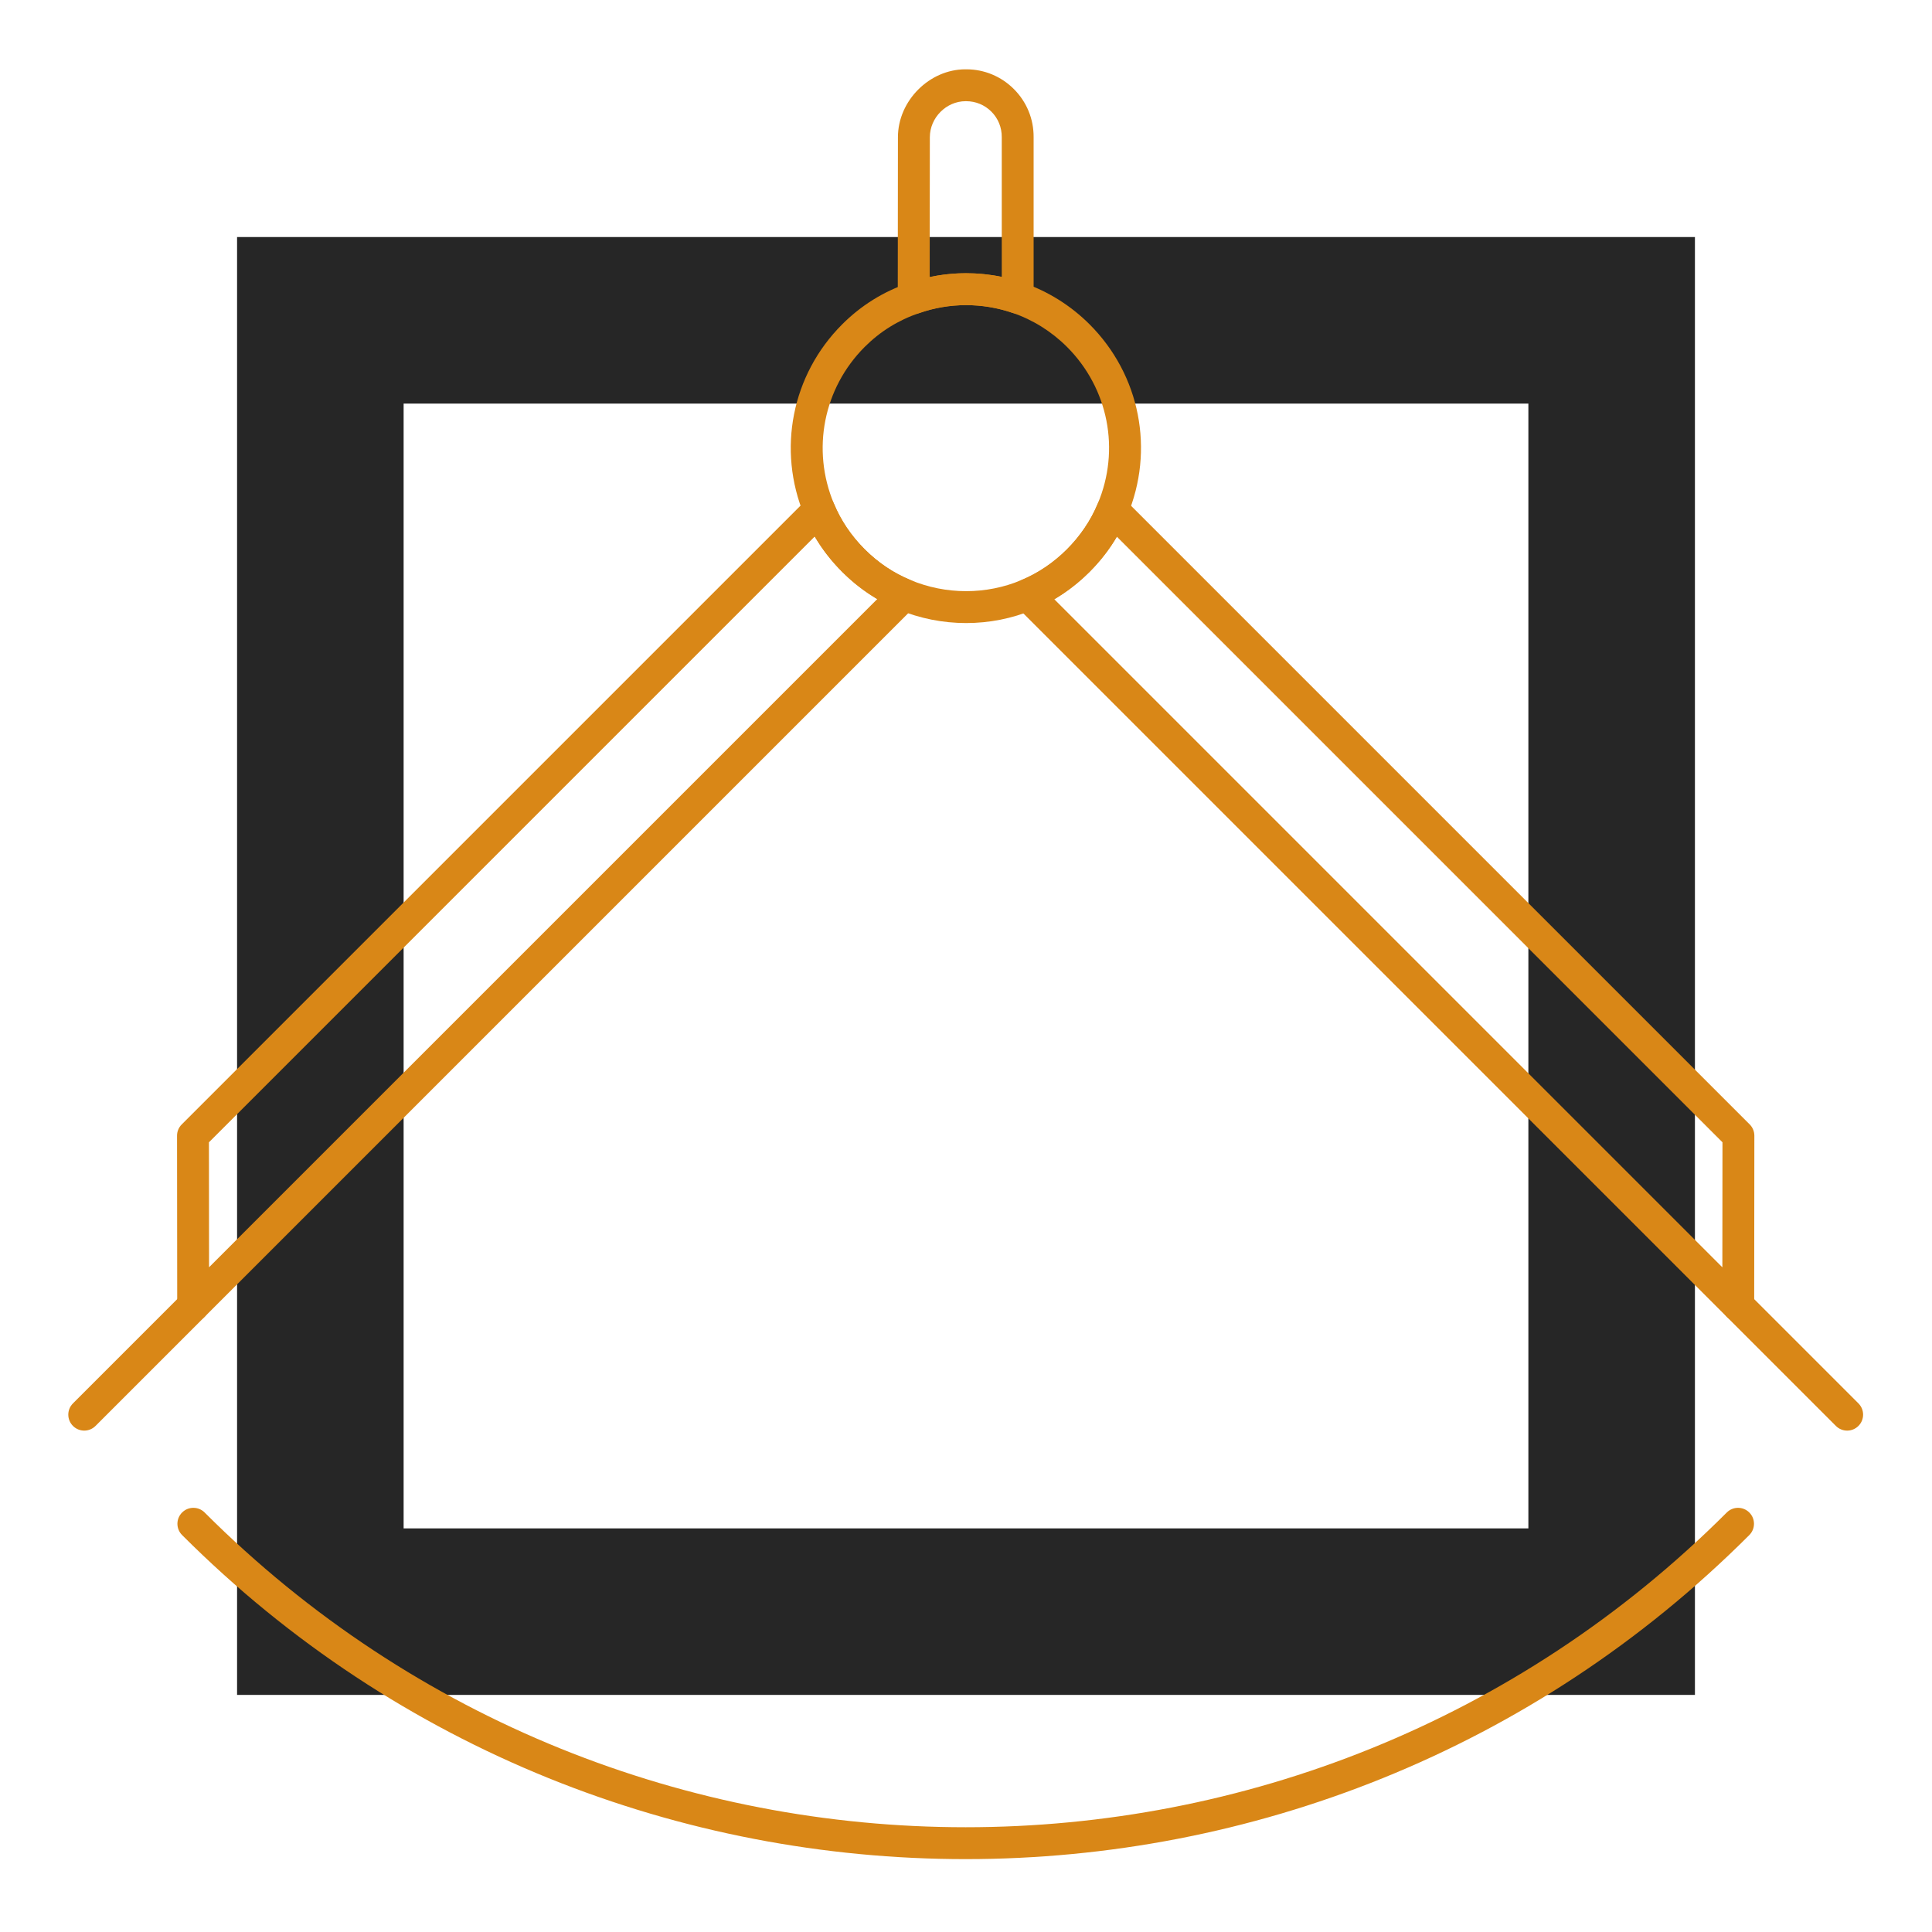<?xml version="1.0" encoding="UTF-8"?>
<svg xmlns="http://www.w3.org/2000/svg" version="1.1" viewBox="0 0 116 116">
  <!-- Generator: Adobe Illustrator 29.2.1, SVG Export Plug-In . SVG Version: 2.1.0 Build 116)  -->
  <defs>
    <style>
      .st0 {
        fill: #d98717;
      }

      .st1 {
        fill: #262626;
      }

      .st2 {
        display: none;
      }
    </style>
  </defs>
  <g id="Calque_4">
    <path class="st1" d="M91.766,24.234v67.532H24.234V24.234h67.532M101.766,14.234H14.234v87.532h87.532V14.234h0Z"/>
  </g>
  <g id="Calque_1">
    <g>
      <path class="st0" d="M49.181,29.639c-.252,0-.496.099-.677.28L10.91,67.513c-.18.18-.281.424-.28.678l.01,10.208c0,.387.234.735.591.883.119.049.243.073.366.073.249,0,.494-.097.677-.28l42.693-42.693c.226-.226.325-.551.262-.865-.063-.314-.278-.575-.574-.697-1.011-.417-1.932-1.037-2.738-1.842-.811-.811-1.434-1.736-1.851-2.748-.122-.295-.384-.511-.698-.573-.063-.013-.125-.019-.188-.019h0ZM12.552,76.089l-.007-7.503,36.372-36.372c.448.762.998,1.471,1.646,2.119.643.643,1.35,1.191,2.109,1.636L12.552,76.089h0Z"/>
      <path class="st0" d="M66.794,29.649c-.062,0-.124.006-.186.018-.314.063-.575.278-.698.573-.844,2.039-2.574,3.759-4.591,4.591-.297.122-.511.384-.574.698-.062.313.036.638.262.864l42.683,42.683c.183.183.428.28.677.28.123,0,.248-.024.366-.073.118-.05.224-.12.311-.208.176-.176.28-.418.28-.676l.01-10.21c0-.254-.1-.498-.28-.678l-37.583-37.583c-.182-.182-.426-.281-.678-.281h0ZM103.412,76.09l-40.11-40.11c1.52-.892,2.862-2.228,3.756-3.756l36.362,36.362-.007,7.504h0Z"/>
      <path class="st0" d="M57.96,4.162c-2.147,0-4.046,1.88-4.047,4.078l-.01,9.658c0,.311.151.603.405.783.164.116.357.176.553.176.107,0,.215-.018.319-.055.908-.321,1.865-.482,2.825-.482.942,0,1.885.155,2.787.464.101.035.206.052.311.052.197,0,.392-.061.556-.178.044-.032.084-.065.121-.102.178-.178.28-.421.28-.677v-9.643c.007-1.091-.415-2.117-1.185-2.888-.765-.765-1.781-1.186-2.847-1.186-.008,0-.017,0-.025,0-.014,0-.028,0-.043,0h0ZM55.82,16.636l.009-8.395c0-1.176.989-2.165,2.147-2.165.007,0,.015,0,.022,0,.004,0,.009,0,.013,0,.571,0,1.107.222,1.511.625.406.406.628.947.625,1.528v8.394c-.705-.146-1.422-.219-2.138-.219-.735,0-1.469.077-2.189.231h0Z"/>
      <path class="st0" d="M58.004,16.405c-1.173,0-2.343.196-3.449.587-1.512.512-2.854,1.347-3.991,2.484-3.028,3.028-3.917,7.538-2.268,11.487.514,1.246,1.277,2.381,2.268,3.371.985.985,2.116,1.744,3.356,2.255,1.302.547,2.697.82,4.089.82,1.381,0,2.76-.269,4.042-.807,1.247-.516,2.382-1.279,3.371-2.268.982-.982,1.741-2.113,2.255-3.356,1.666-3.951.78-8.466-2.256-11.503-1.134-1.134-2.521-1.999-4.007-2.503-1.103-.378-2.258-.567-3.41-.567h0ZM58.007,35.494c-1.14,0-2.284-.224-3.352-.673-1.012-.418-1.932-1.037-2.738-1.842-.811-.811-1.434-1.736-1.853-2.751-1.35-3.233-.623-6.922,1.853-9.398.926-.926,2.02-1.607,3.263-2.028.907-.321,1.864-.481,2.824-.481.943,0,1.888.155,2.792.465,1.212.411,2.343,1.118,3.27,2.045,2.483,2.483,3.208,6.175,1.844,9.41-.844,2.039-2.569,3.757-4.596,4.593-1.049.44-2.176.66-3.307.66h0Z"/>
      <path class="st0" d="M11.597,77.441c-.245,0-.49.094-.677.281l-6.539,6.539c-.374.374-.374.98,0,1.354.187.187.432.281.677.281s.49-.094.677-.281l6.539-6.539c.374-.374.374-.98,0-1.354-.187-.187-.432-.281-.677-.281h0Z"/>
      <path class="st0" d="M104.368,77.442c-.245,0-.49.094-.677.281-.374.374-.374.98,0,1.354l6.538,6.538c.187.187.432.281.677.281s.49-.094.677-.281c.374-.374.374-.98,0-1.354l-6.538-6.538c-.187-.187-.432-.281-.677-.281h0Z"/>
      <path class="st0" d="M11.61,90.532c-.245,0-.49.094-.677.281-.374.374-.374.98,0,1.354,12.973,12.973,30.008,19.457,47.049,19.457s34.079-6.487,47.049-19.457c.374-.374.374-.98,0-1.354-.187-.187-.432-.281-.677-.281s-.49.094-.677.281c-12.598,12.598-29.146,18.897-45.695,18.897s-33.097-6.299-45.695-18.897c-.187-.187-.432-.281-.677-.281h0Z"/>
    </g>
  </g>
  <g id="Calque_2" class="st2">
    <g>
      <path class="st0" d="M51.149,104.872c-4.41,0-8.821-1.681-12.182-5.04l-25.801-25.802c-3.25-3.249-5.042-7.567-5.049-12.158-.006-4.595,1.779-8.915,5.026-12.162l25.824-25.824c.965-.966,1.99-1.778,3.048-2.413,5.838-3.697,13.302-3.49,18.997.544.842.588,1.61,1.225,2.276,1.892l37.223,37.222c.199.199.31.468.31.749s-.112.551-.31.749l-37.223,37.224c-3.345,3.345-7.742,5.017-12.139,5.017ZM51.088,20.965c-2.761,0-5.52.768-7.96,2.314-.93.559-1.818,1.263-2.661,2.107l-25.825,25.824c-2.846,2.846-4.411,6.631-4.405,10.659.006,4.028,1.578,7.813,4.428,10.663l25.801,25.801c5.885,5.882,15.451,5.893,21.324.023l36.474-36.475L61.789,25.409h0c-.578-.577-1.249-1.134-1.996-1.656-2.619-1.854-5.664-2.788-8.705-2.788Z"/>
      <path class="st0" d="M99.767,62.937c-.271,0-.542-.104-.749-.31-.414-.414-.414-1.084,0-1.499l8.323-8.322-4.468-4.469c-1.002-1-1.553-2.333-1.553-3.748s.552-2.748,1.553-3.748c2.002-2.003,5.495-2.003,7.498,0l5.218,5.218c.199.199.31.468.31.749s-.112.551-.31.749l-15.072,15.07c-.207.207-.478.31-.749.31ZM106.622,41.406c-.851,0-1.65.331-2.251.933-.601.6-.933,1.399-.933,2.25s.331,1.65.933,2.25l4.469,4.468,4.501-4.5-4.469-4.469c-.601-.602-1.4-.933-2.25-.933Z"/>
      <path class="st0" d="M60.399,23.943c-.215,0-.429-.066-.613-.195-4.99-3.535-11.528-3.721-16.659-.47-.327.205-.74.217-1.078.033-.338-.186-.549-.542-.549-.929v-6.689c.001-2.353,1.916-4.268,4.269-4.268h11.422c2.353,0,4.268,1.914,4.268,4.268v7.19c0,.395-.221.76-.573.942-.153.079-.32.118-.486.118ZM51.09,18.843c2.839,0,5.677.71,8.25,2.128v-5.278c0-1.184-.964-2.148-2.148-2.148h-11.422c-1.185,0-2.148.964-2.148,2.148v4.882c2.36-1.157,4.915-1.732,7.469-1.732Z"/>
      <path class="st0" d="M51.127,90.701c-1.415,0-2.746-.551-3.746-1.552l-23.531-23.531c-2.065-2.066-2.065-5.427,0-7.493l23.531-23.531c2.003-2.003,5.492-2.003,7.494,0l23.531,23.531c2.065,2.066,2.065,5.427,0,7.493h0l-23.531,23.531c-1.001,1.002-2.332,1.552-3.747,1.552ZM51.128,35.163c-.815,0-1.629.31-2.249.929l-23.531,23.531c-1.239,1.24-1.239,3.256,0,4.496l23.531,23.531c1.239,1.238,3.256,1.238,4.496,0l23.531-23.531c1.239-1.24,1.239-3.256,0-4.496l-23.531-23.531c-.62-.619-1.434-.929-2.248-.929ZM77.656,64.868h.021-.021Z"/>
      <path class="st0" d="M51.127,76.521c-.281,0-.551-.112-.749-.31l-13.589-13.59c-.414-.414-.414-1.085,0-1.498l13.589-13.59c.397-.397,1.101-.397,1.498,0l13.59,13.59c.414.414.414,1.085,0,1.498l-13.59,13.59c-.199.199-.468.31-.749.31ZM39.037,61.871l12.09,12.091,12.091-12.091-12.091-12.091-12.09,12.091Z"/>
    </g>
  </g>
  <g id="Calque_3" class="st2">
    <g>
      <path class="st0" d="M83.1,34.65h-50.018c-.54,0-.976.437-.976.976v8.899c0,.539.437.976.976.976h50.018c.54,0,.976-.437.976-.976v-8.899c0-.54-.437-.976-.976-.976h0ZM34.058,43.55v-6.947h48.065v6.947h-48.065Z"/>
      <path class="st0" d="M51.873,14.896c-.114,0-.227.02-.335.06-7.839,2.888-13.105,10.747-13.105,19.558,0,.45.006.854.095,1.303.092.457.492.786.957.786h12.39c.54,0,.976-.437.976-.976V15.872c0-.319-.156-.618-.417-.801-.167-.116-.364-.176-.561-.176h0ZM40.386,34.65v-.136c0-7.49,4.17-14.215,10.513-17.178v17.315h-10.513Z"/>
      <path class="st0" d="M64.344,14.896c-.196,0-.391.06-.557.175-.263.182-.419.481-.419.802v19.754c0,.539.437.976.976.976h12.428c.502,0,.921-.381.971-.88.042-.417.044-.791.044-1.209,0-8.77-5.264-16.628-13.101-19.556-.111-.042-.227-.062-.341-.062h0ZM65.32,34.65v-17.307c6.343,2.994,10.513,9.717,10.513,17.171v.136h-10.513Z"/>
      <path class="st0" d="M64.344,8.106h-12.468c-.539,0-.976.437-.976.976v26.544c0,.539.437.976.976.976h12.468c.539,0,.976-.437.976-.976V9.083c0-.54-.437-.976-.976-.976h0ZM52.852,34.65V10.059h10.515v24.591h-10.515Z"/>
      <path class="st0" d="M76.196,43.55c-.54,0-.976.437-.976.976v12.372c0,2.687-1.047,5.212-2.946,7.112l-4.675,4.675c-1.901,1.9-4.427,2.946-7.114,2.946h-4.788c-2.687,0-5.213-1.046-7.114-2.946l-4.673-4.675c-1.901-1.899-2.948-4.425-2.948-7.112v-12.372c0-.54-.437-.976-.976-.976s-.976.437-.976.976v12.372c0,3.209,1.251,6.225,3.52,8.492l4.673,4.675c2.269,2.269,5.285,3.518,8.494,3.518h4.788c3.209,0,6.225-1.249,8.494-3.518l4.675-4.675c2.269-2.268,3.518-5.284,3.518-8.492v-12.372c0-.54-.437-.976-.976-.976h0Z"/>
      <path class="st0" d="M45.51,67.063c-.54,0-.976.437-.976.976v6.943c0,.54.437.976.976.976s.976-.437.976-.976v-6.943c0-.539-.437-.976-.976-.976h0Z"/>
      <path class="st0" d="M70.672,67.063c-.54,0-.976.437-.976.976v6.905c0,.539.437.976.976.976s.976-.437.976-.976v-6.905c0-.539-.437-.976-.976-.976h0Z"/>
      <path class="st0" d="M70.67,73.967c-.218,0-.431.074-.605.212-.233.185-.37.467-.37.766v8.017l-7.774,9.611h-7.663l-7.773-9.611v-7.978c0-.298-.137-.582-.372-.767-.175-.137-.39-.211-.605-.211-.076,0-.152.009-.226.028-2.778.662-27.14,6.75-27.14,16.178v16.494c0,.539.437.976.976.976h78.06c.539,0,.976-.437.976-.976v-16.494c0-9.512-24.469-15.558-27.258-16.217-.075-.018-.151-.027-.227-.027h0ZM53.794,94.524h8.593c.296,0,.574-.134.759-.362l8.285-10.242c.141-.173.217-.391.217-.614v-7.116c7.838,2.003,24.554,7.609,24.554,14.021v15.518H20.095v-15.518c0-6.345,16.632-11.962,24.438-13.98v7.075c0,.223.076.44.217.614l8.285,10.242c.185.229.463.362.759.362h0Z"/>
      <path class="st0" d="M76.253,75.502c-.54,0-.976.437-.976.976v30.227c0,.539.437.976.976.976s.976-.437.976-.976v-30.227c0-.54-.437-.976-.976-.976h0Z"/>
      <path class="st0" d="M82.354,77.605c-.54,0-.976.437-.976.976v28.124c0,.539.437.976.976.976s.976-.437.976-.976v-28.124c0-.54-.437-.976-.976-.976h0Z"/>
      <path class="st0" d="M40.045,76.03c-.54,0-.976.437-.976.976v29.699c0,.539.437.976.976.976s.976-.437.976-.976v-29.699c0-.539-.437-.976-.976-.976h0Z"/>
      <path class="st0" d="M33.944,77.614c-.54,0-.976.437-.976.976v28.114c0,.539.437.976.976.976s.976-.437.976-.976v-28.114c0-.539-.437-.976-.976-.976h0Z"/>
    </g>
  </g>
</svg>